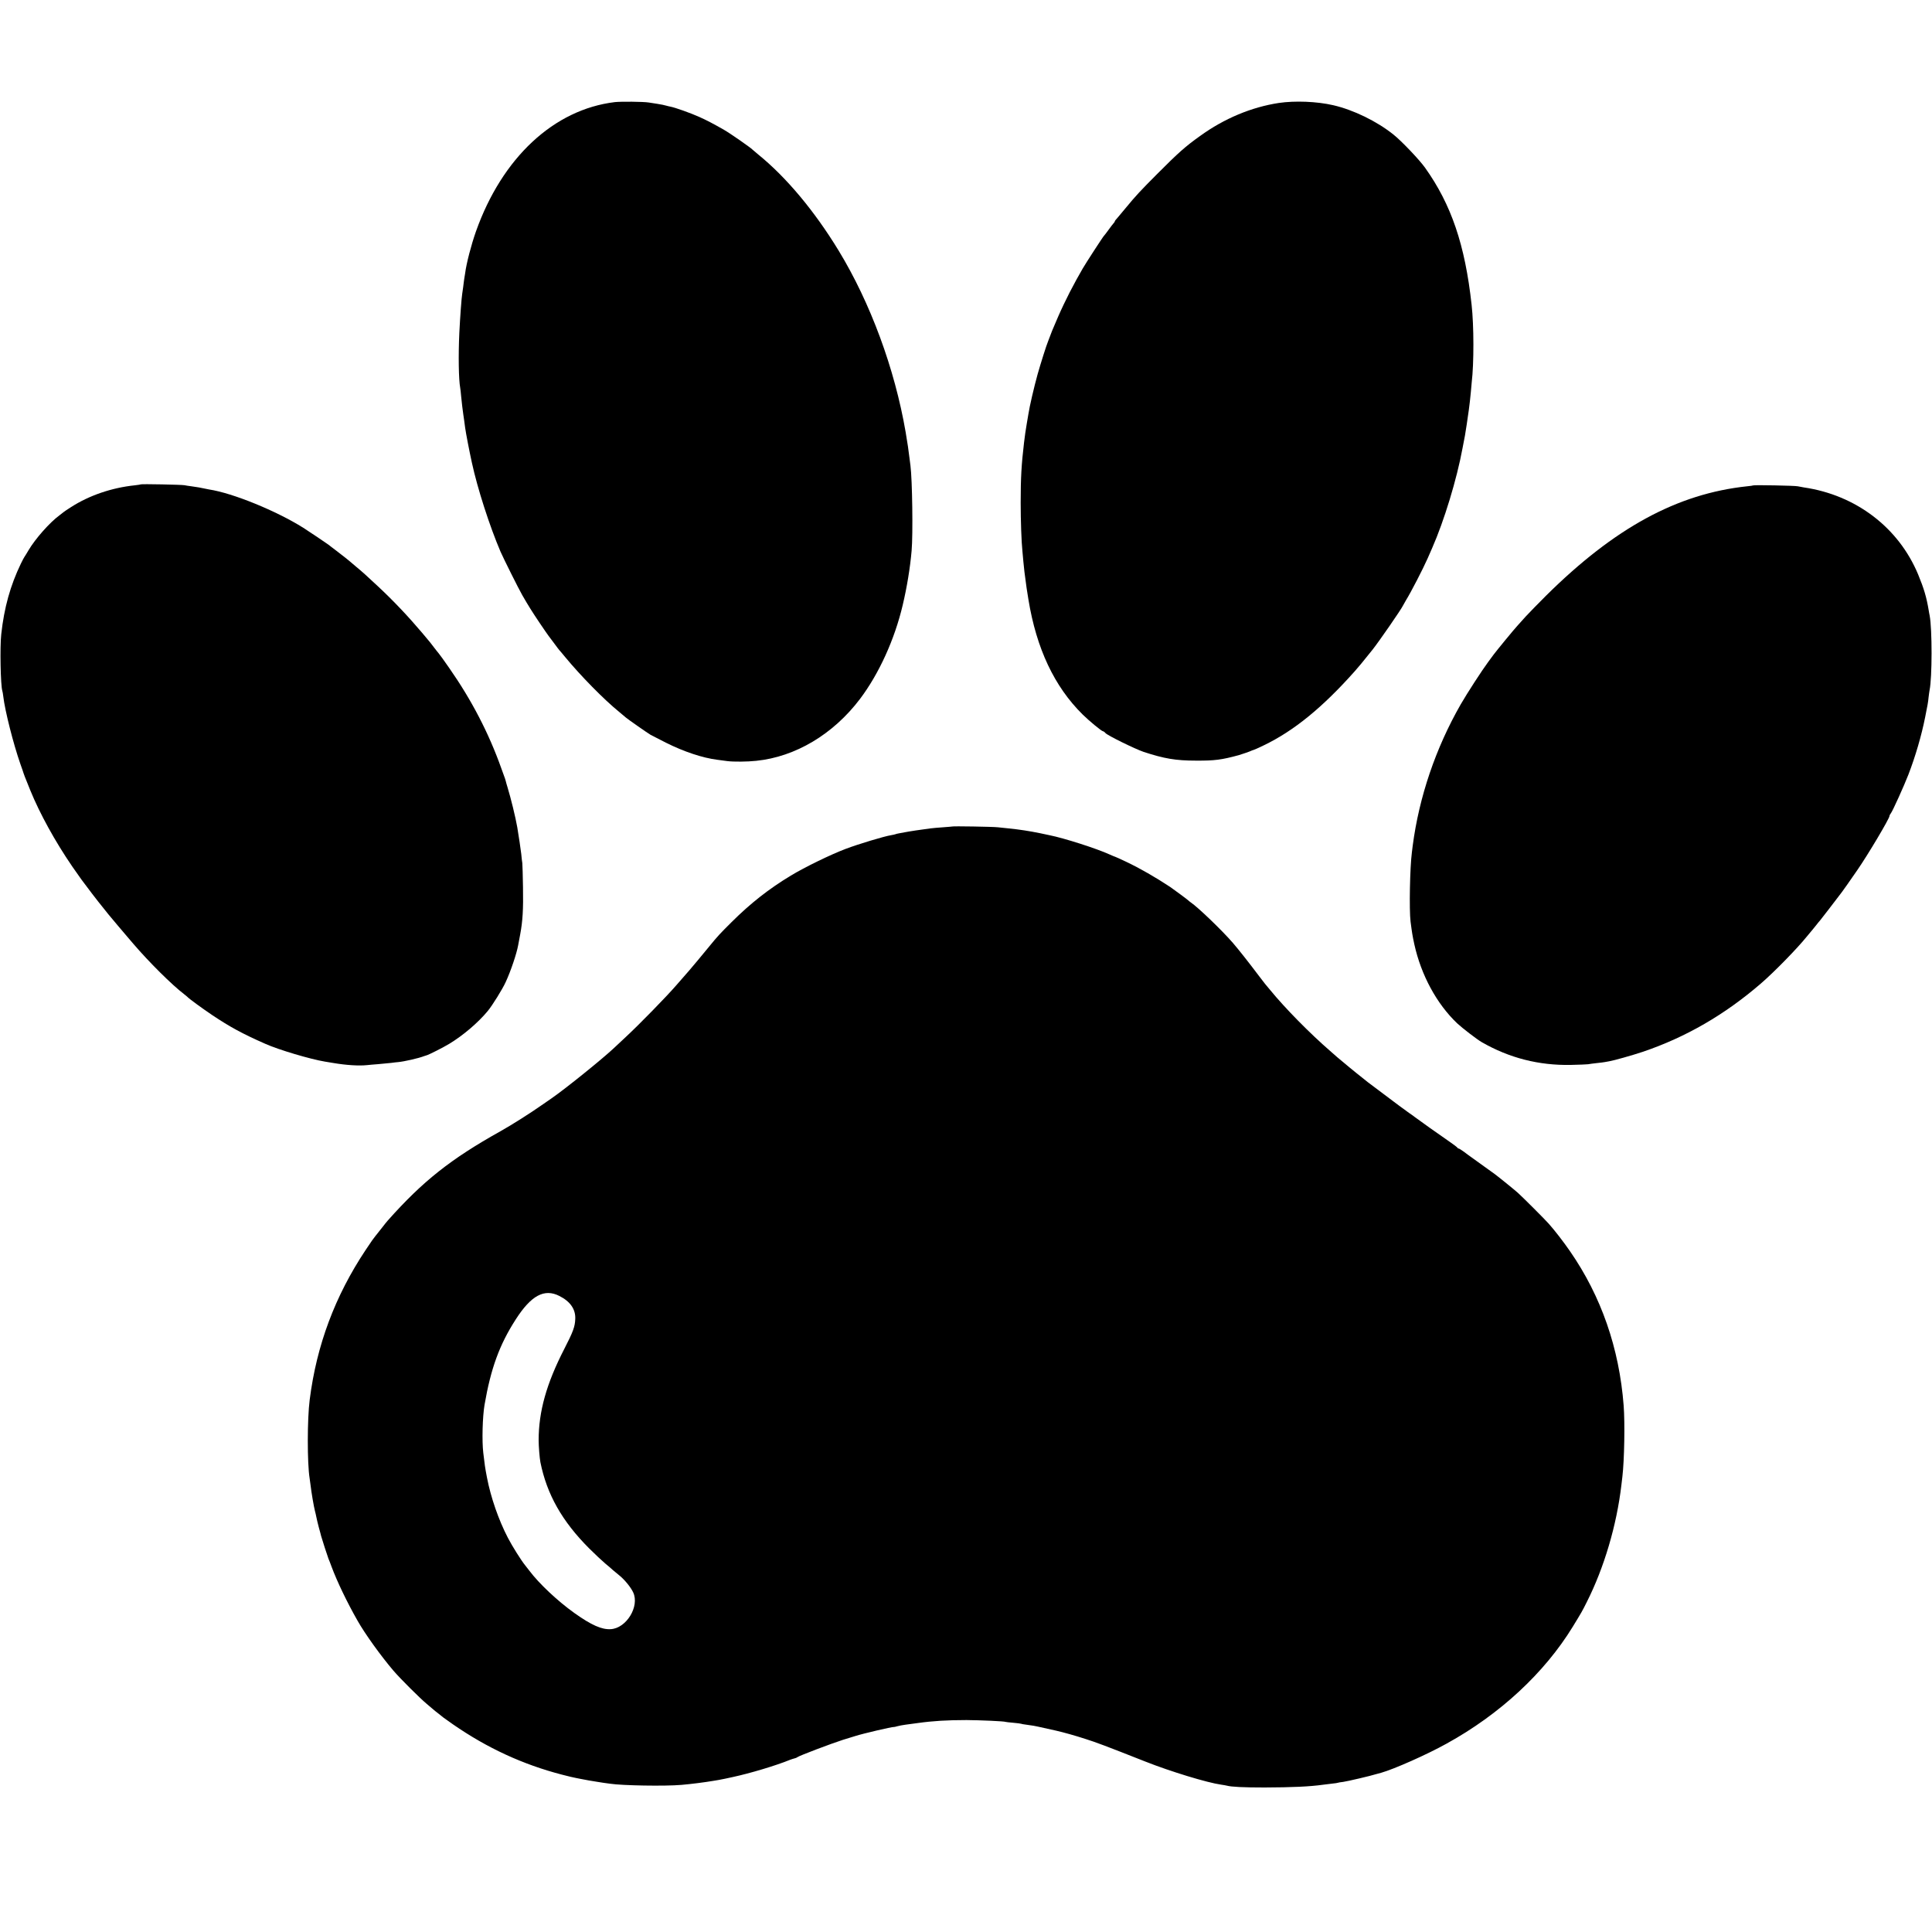 <?xml version="1.0" standalone="no"?>
<!DOCTYPE svg PUBLIC "-//W3C//DTD SVG 20010904//EN"
 "http://www.w3.org/TR/2001/REC-SVG-20010904/DTD/svg10.dtd">
<svg version="1.0" xmlns="http://www.w3.org/2000/svg"
 width="2000pt" height="2000pt" viewBox="0 0 2000 2000"
 preserveAspectRatio="xMidYMid meet">
<g transform="translate(0,2000) scale(0.1,-0.1)"
fill="#000000" stroke="none">
<path d="M6365 18943 c-631 -76 -1167 -575 -1438 -1339 -49 -139 -99 -330
-112 -434 -2 -14 -6 -38 -9 -55 -2 -16 -8 -55 -11 -85 -4 -30 -9 -62 -10 -70
-7 -39 -22 -242 -30 -405 -11 -234 -7 -485 9 -570 2 -11 7 -51 10 -90 7 -70
15 -139 22 -185 2 -14 6 -42 9 -62 3 -21 7 -55 10 -75 9 -64 43 -240 70 -363
58 -268 184 -658 296 -920 29 -67 189 -388 225 -450 63 -110 103 -173 178
-285 45 -66 86 -127 93 -135 6 -8 33 -44 60 -80 26 -36 50 -67 53 -70 3 -3 30
-34 59 -70 160 -194 402 -441 561 -570 30 -25 61 -51 69 -58 15 -14 222 -159
256 -179 11 -6 83 -43 160 -82 186 -93 379 -157 530 -176 28 -4 75 -10 105
-14 64 -8 208 -7 298 3 406 41 798 275 1075 641 196 260 358 615 442 972 43
181 77 387 92 562 15 169 7 735 -12 881 -3 19 -7 54 -10 78 -12 99 -17 130
-40 270 -113 656 -364 1336 -693 1877 -249 409 -542 760 -832 995 -30 25 -57
48 -60 51 -18 20 -232 169 -295 205 -112 64 -183 101 -255 133 -86 39 -254 99
-300 107 -14 3 -33 7 -42 10 -20 6 -54 13 -93 19 -16 3 -57 9 -90 14 -57 9
-287 11 -350 4z"/>
<path d="M13237 18934 c-281 -43 -563 -160 -813 -341 -153 -109 -225 -173
-444 -393 -175 -175 -227 -232 -320 -345 -36 -44 -77 -93 -92 -110 -16 -16
-28 -33 -28 -37 0 -4 -6 -13 -13 -20 -7 -7 -30 -38 -52 -68 -22 -30 -42 -57
-46 -60 -9 -7 -190 -286 -221 -340 -56 -97 -73 -129 -134 -245 -34 -66 -88
-178 -119 -250 -30 -71 -60 -139 -64 -150 -5 -11 -14 -36 -21 -55 -7 -19 -16
-44 -21 -55 -16 -37 -77 -230 -108 -340 -37 -134 -83 -331 -95 -411 -4 -22
-11 -64 -16 -94 -15 -90 -18 -111 -29 -200 -27 -229 -35 -363 -35 -625 0 -184
8 -408 18 -500 2 -16 6 -66 10 -110 4 -44 9 -91 11 -105 2 -14 6 -47 10 -75 5
-46 18 -133 31 -210 83 -509 269 -903 562 -1192 68 -67 197 -173 210 -173 5 0
17 -8 26 -19 24 -26 305 -164 396 -195 211 -69 331 -90 540 -90 195 -1 264 8
445 57 28 8 121 40 130 46 6 3 15 6 20 7 6 1 54 22 107 48 310 149 607 390
943 768 44 50 75 87 183 222 66 83 299 420 315 456 4 8 18 33 31 55 51 82 177
326 225 435 18 41 39 89 46 105 125 284 256 715 315 1035 11 60 17 92 25 130
5 23 31 199 40 265 8 58 15 121 21 185 3 36 7 81 9 100 24 201 23 590 -1 805
-68 621 -211 1039 -482 1419 -60 84 -243 276 -327 343 -172 138 -415 256 -624
304 -169 39 -396 48 -564 23z"/>
<path d="M1459 14986 c-2 -2 -31 -6 -64 -10 -239 -25 -473 -105 -662 -227 -38
-24 -70 -46 -73 -49 -3 -3 -23 -18 -45 -35 -100 -73 -250 -243 -319 -360 -19
-33 -39 -64 -43 -70 -4 -5 -21 -37 -37 -70 -109 -226 -173 -455 -203 -730 -15
-131 -7 -531 11 -587 3 -7 7 -33 10 -58 17 -147 104 -490 177 -699 17 -48 32
-90 33 -96 4 -13 7 -22 69 -175 99 -243 257 -530 435 -790 48 -69 90 -129 95
-135 4 -5 33 -44 64 -85 49 -67 170 -221 215 -275 47 -57 156 -186 194 -230
23 -27 52 -61 64 -75 161 -188 400 -426 525 -521 17 -13 32 -26 35 -29 17 -19
153 -118 255 -187 186 -124 310 -192 550 -298 138 -62 468 -160 620 -185 33
-6 71 -12 85 -14 136 -23 267 -31 350 -22 19 2 71 7 115 10 44 4 105 10 135
13 30 4 62 8 70 8 65 6 214 40 270 62 8 3 20 7 25 8 22 5 174 82 235 119 144
87 300 220 399 340 48 58 153 227 186 300 52 112 113 293 129 381 3 17 12 67
21 112 26 140 33 259 29 488 -2 121 -5 234 -7 250 -3 17 -8 59 -11 95 -7 57
-25 179 -41 275 -19 108 -66 300 -102 418 -8 26 -16 53 -17 60 -2 7 -5 19 -8
27 -3 8 -20 56 -38 105 -130 366 -308 708 -539 1039 -51 74 -101 143 -110 153
-9 10 -29 36 -46 58 -34 46 -40 53 -126 155 -143 169 -297 332 -456 480 -121
113 -158 147 -226 203 -34 28 -67 56 -73 62 -14 12 -59 48 -139 109 -33 25
-65 49 -70 54 -15 12 -211 144 -265 178 -278 175 -731 360 -975 397 -16 3 -41
8 -55 11 -29 7 -65 13 -129 22 -25 3 -57 8 -71 11 -29 6 -445 14 -451 9z"/>
<path d="M18149 14975 c-2 -2 -31 -6 -63 -9 -724 -77 -1372 -430 -2081 -1132
-82 -82 -176 -178 -209 -214 -32 -36 -73 -81 -90 -100 -37 -40 -210 -251 -243
-295 -12 -17 -38 -52 -59 -80 -61 -82 -217 -322 -283 -437 -259 -452 -431
-959 -497 -1465 -2 -18 -6 -48 -8 -65 -21 -158 -29 -598 -14 -718 15 -116 20
-148 39 -235 70 -318 231 -616 443 -818 51 -48 208 -169 256 -196 286 -164
591 -241 920 -235 85 2 166 5 180 7 14 3 54 8 90 12 36 4 72 8 80 10 8 1 31 5
50 9 48 8 236 61 344 97 447 151 851 385 1225 708 136 117 376 363 471 481 19
24 40 48 45 54 6 6 28 34 50 61 21 28 42 52 45 55 5 5 176 227 227 295 23 31
68 95 158 225 111 160 335 537 335 563 0 6 6 18 13 26 18 21 138 287 183 403
73 190 135 403 173 593 26 130 30 150 36 210 3 28 8 59 10 71 27 129 27 633 1
770 -3 12 -7 37 -10 55 -23 138 -49 225 -109 371 -202 486 -644 823 -1182 902
-23 4 -52 9 -65 12 -27 7 -456 15 -461 9z"/>
<path d="M9857 11444 c-1 -1 -43 -4 -94 -8 -50 -3 -111 -9 -135 -12 -74 -9
-232 -33 -258 -39 -14 -3 -41 -8 -60 -11 -19 -3 -38 -8 -41 -10 -4 -2 -24 -6
-45 -10 -67 -10 -342 -93 -468 -141 -150 -56 -426 -190 -569 -277 -227 -137
-417 -286 -613 -481 -118 -117 -147 -148 -229 -249 -52 -64 -197 -238 -210
-252 -8 -9 -66 -75 -138 -158 -101 -116 -375 -397 -518 -530 -41 -38 -96 -90
-124 -116 -125 -117 -501 -420 -644 -519 -20 -14 -61 -42 -91 -63 -137 -96
-321 -212 -440 -279 -514 -287 -803 -516 -1165 -923 -6 -6 -35 -42 -65 -81
-30 -38 -59 -75 -65 -82 -21 -26 -32 -41 -100 -143 -317 -476 -508 -987 -579
-1550 -26 -200 -26 -658 -1 -812 2 -12 6 -45 10 -73 8 -72 34 -224 45 -265 5
-19 12 -48 15 -65 3 -16 14 -64 25 -105 12 -41 22 -82 24 -90 8 -30 68 -216
76 -235 5 -11 20 -49 33 -85 55 -148 158 -364 267 -555 78 -139 245 -370 373
-520 73 -85 272 -283 346 -345 29 -25 59 -50 65 -55 6 -6 31 -26 56 -45 25
-19 47 -37 50 -40 3 -3 48 -35 100 -71 354 -245 723 -415 1127 -520 65 -17
129 -32 143 -34 14 -2 36 -7 50 -10 14 -3 52 -10 85 -16 33 -5 71 -12 85 -14
14 -3 45 -7 70 -11 25 -3 54 -7 66 -9 123 -19 566 -27 739 -12 104 9 242 27
325 41 19 3 46 8 60 10 23 4 97 19 145 30 181 39 448 119 595 179 14 5 34 12
44 14 11 2 25 8 31 13 18 15 354 142 470 179 55 17 114 35 130 40 77 25 382
96 396 93 4 -1 21 3 38 8 17 5 55 12 84 16 65 9 72 10 127 17 155 22 307 31
505 31 142 -1 393 -12 405 -19 3 -1 38 -6 79 -9 41 -4 77 -8 80 -10 3 -2 29
-7 56 -10 28 -4 61 -9 75 -11 14 -3 34 -7 45 -9 22 -5 161 -35 185 -41 83 -19
197 -51 305 -86 117 -37 212 -73 620 -234 260 -103 643 -220 788 -240 23 -3
49 -8 57 -10 48 -13 173 -19 390 -19 285 1 468 9 610 29 19 2 60 7 90 11 30 3
57 7 60 9 3 2 28 6 55 9 39 5 288 63 340 80 6 1 30 8 55 15 133 38 470 187
675 301 552 304 1013 732 1306 1210 94 154 96 157 145 255 179 354 310 795
359 1215 4 30 8 69 10 85 20 168 27 555 13 735 -46 594 -232 1130 -555 1597
-66 96 -161 219 -223 288 -36 41 -265 270 -316 316 -32 29 -196 162 -239 194
-31 22 -179 129 -239 172 -22 15 -59 43 -83 61 -24 17 -47 32 -52 32 -5 0 -11
4 -13 8 -2 5 -37 32 -78 60 -102 70 -344 242 -365 259 -5 5 -32 24 -60 43 -27
19 -72 52 -100 73 -27 20 -54 41 -60 45 -77 57 -254 190 -265 199 -71 56 -186
149 -190 153 -3 3 -30 25 -60 50 -30 25 -60 49 -66 55 -6 5 -39 35 -74 65
-209 181 -469 445 -620 630 -25 30 -49 60 -55 66 -5 7 -32 42 -60 78 -113 150
-212 275 -273 346 -111 128 -360 368 -436 419 -12 8 -23 18 -26 21 -5 6 -155
117 -186 138 -153 101 -313 193 -456 261 -59 28 -110 51 -112 51 -3 0 -29 11
-58 24 -135 62 -476 171 -624 200 -10 2 -53 11 -94 20 -117 24 -218 39 -325
50 -33 3 -85 9 -115 12 -49 6 -467 13 -473 8z m-4066 -4860 c113 -57 169 -138
164 -239 -3 -79 -22 -131 -114 -310 -184 -358 -265 -646 -265 -945 0 -61 10
-185 18 -226 67 -334 225 -613 506 -894 58 -58 132 -127 165 -155 33 -27 68
-57 78 -67 11 -9 40 -33 65 -54 57 -45 122 -125 147 -179 67 -145 -70 -370
-232 -380 -93 -6 -200 41 -377 167 -175 125 -366 305 -466 438 -14 19 -35 45
-46 59 -38 47 -131 194 -176 281 -96 184 -178 420 -217 625 -21 109 -23 128
-38 255 -15 123 -8 375 13 498 65 376 154 621 322 882 160 250 297 324 453
244z"/>
</g>
</svg>

